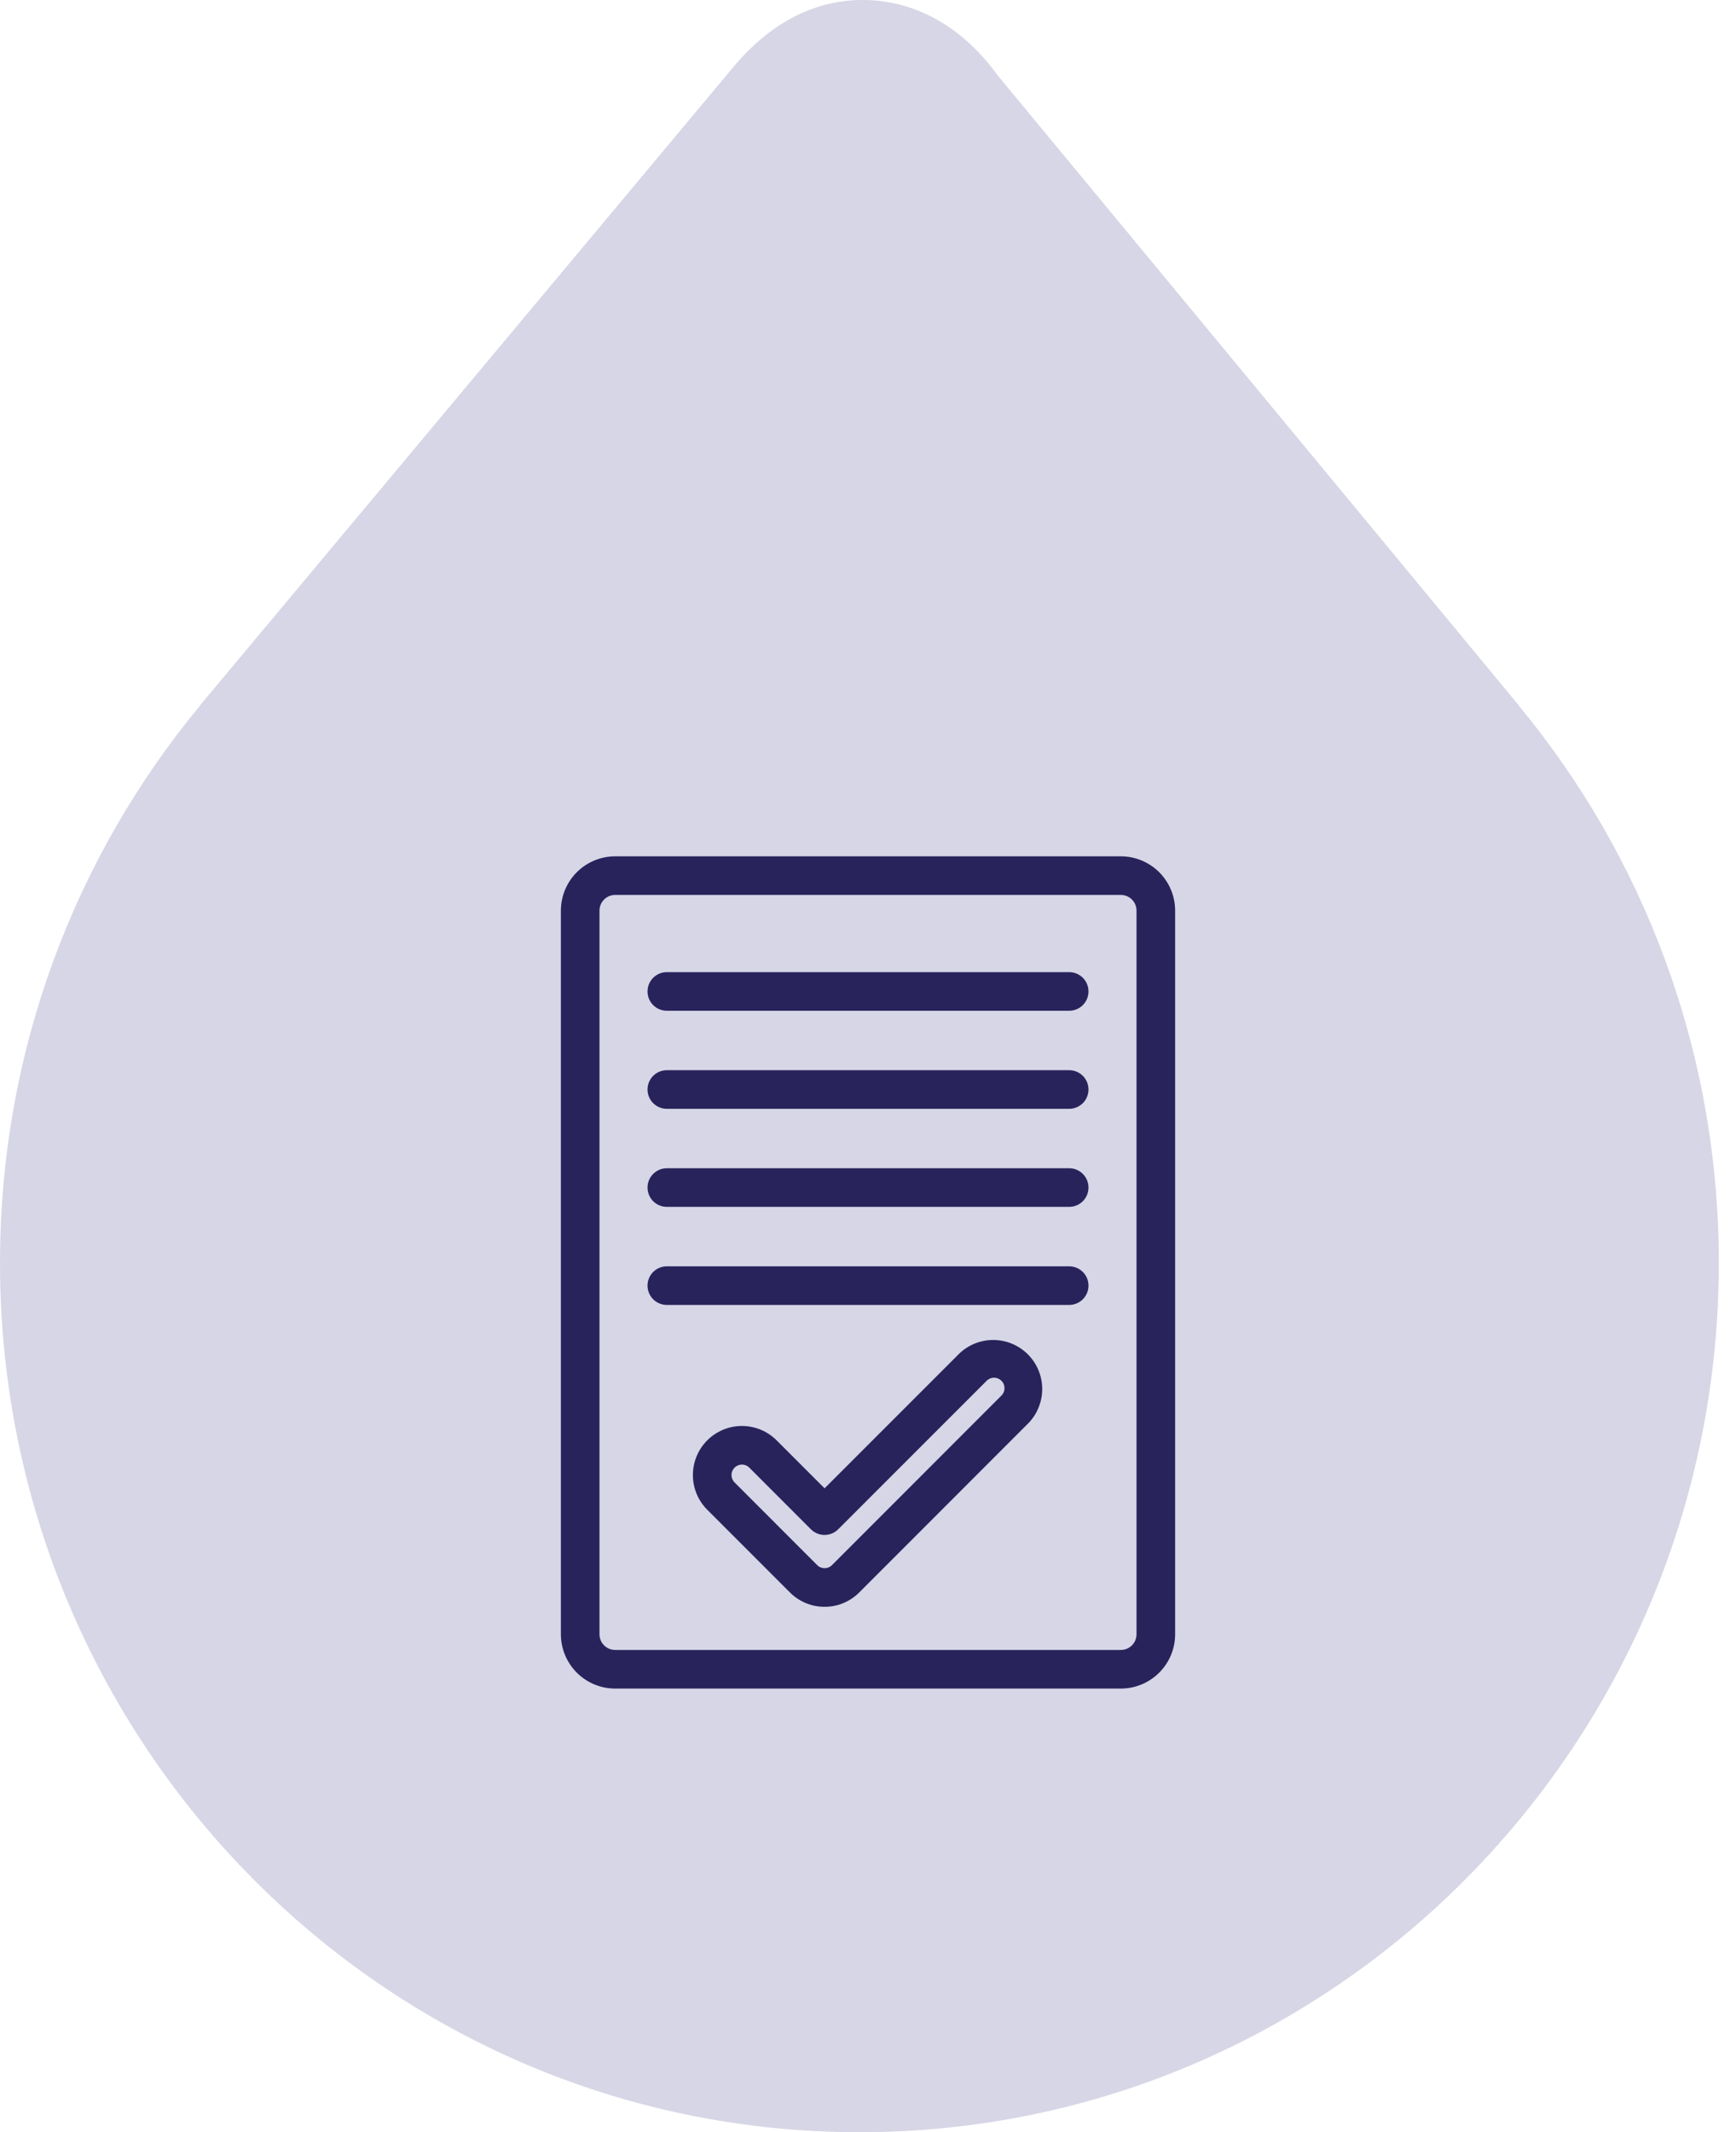 <?xml version="1.0" encoding="UTF-8"?>
<svg xmlns="http://www.w3.org/2000/svg" width="101" height="124" viewBox="0 0 101 124" fill="none">
  <path d="M42.402 4.215L11.649 41.007H11.66C4.382 49.786 0 61.098 0 73.445C0 101.366 22.387 124 50.003 124C77.613 124 100 101.366 100 73.445C100 61.092 95.612 49.781 88.334 41.002H88.346L58.058 4.401C56.199 1.816 53.498 0 50.181 0C46.928 0.006 44.36 1.764 42.402 4.215Z" fill="#343386" fill-opacity="0.2"></path>
  <path d="M65.212 98H35.789C35.005 97.999 34.253 97.687 33.699 97.133C33.145 96.579 32.833 95.827 32.832 95.043V52.957C32.833 52.173 33.145 51.421 33.699 50.867C34.253 50.313 35.005 50.001 35.789 50H65.212C65.996 50.001 66.747 50.313 67.302 50.867C67.856 51.421 68.168 52.173 68.169 52.957V95.043C68.168 95.827 67.856 96.579 67.302 97.133C66.747 97.687 65.996 97.999 65.212 98ZM35.789 51.846C35.494 51.846 35.212 51.963 35.004 52.172C34.795 52.38 34.678 52.662 34.678 52.957V95.043C34.678 95.338 34.795 95.62 35.004 95.828C35.212 96.037 35.494 96.154 35.789 96.154H65.212C65.506 96.154 65.789 96.037 65.997 95.828C66.205 95.62 66.322 95.338 66.322 95.043V52.957C66.322 52.662 66.205 52.38 65.997 52.172C65.789 51.963 65.506 51.846 65.212 51.846H35.789Z" fill="#29235C"></path>
  <path d="M62.205 58.581H38.796C38.551 58.581 38.316 58.484 38.143 58.311C37.97 58.138 37.873 57.903 37.873 57.658C37.873 57.413 37.97 57.178 38.143 57.005C38.316 56.832 38.551 56.735 38.796 56.735H62.205C62.45 56.735 62.684 56.832 62.858 57.005C63.031 57.178 63.128 57.413 63.128 57.658C63.128 57.903 63.031 58.138 62.858 58.311C62.684 58.484 62.45 58.581 62.205 58.581Z" fill="#29235C"></path>
  <path d="M62.205 64.284H38.796C38.551 64.284 38.316 64.187 38.143 64.014C37.97 63.841 37.873 63.606 37.873 63.361C37.873 63.116 37.97 62.881 38.143 62.708C38.316 62.535 38.551 62.438 38.796 62.438H62.205C62.45 62.438 62.684 62.535 62.858 62.708C63.031 62.881 63.128 63.116 63.128 63.361C63.128 63.606 63.031 63.841 62.858 64.014C62.684 64.187 62.45 64.284 62.205 64.284Z" fill="#29235C"></path>
  <path d="M62.205 69.986H38.796C38.551 69.986 38.316 69.889 38.143 69.716C37.97 69.543 37.873 69.308 37.873 69.063C37.873 68.819 37.97 68.584 38.143 68.411C38.316 68.237 38.551 68.14 38.796 68.14H62.205C62.45 68.14 62.684 68.237 62.858 68.411C63.031 68.584 63.128 68.819 63.128 69.063C63.128 69.308 63.031 69.543 62.858 69.716C62.684 69.889 62.45 69.986 62.205 69.986Z" fill="#29235C"></path>
  <path d="M62.205 75.689H38.796C38.551 75.689 38.316 75.592 38.143 75.419C37.97 75.246 37.873 75.011 37.873 74.766C37.873 74.521 37.97 74.287 38.143 74.113C38.316 73.94 38.551 73.843 38.796 73.843H62.205C62.45 73.843 62.684 73.94 62.858 74.113C63.031 74.287 63.128 74.521 63.128 74.766C63.128 75.011 63.031 75.246 62.858 75.419C62.684 75.592 62.45 75.689 62.205 75.689Z" fill="#29235C"></path>
  <path d="M47.974 93.244C47.626 93.245 47.28 93.177 46.958 93.044C46.636 92.91 46.344 92.714 46.098 92.467L41.289 87.659C40.791 87.161 40.512 86.486 40.512 85.782C40.512 85.078 40.791 84.403 41.289 83.906C41.786 83.408 42.462 83.128 43.165 83.128C43.869 83.128 44.544 83.407 45.042 83.905L47.974 86.837L55.959 78.853C56.461 78.378 57.129 78.117 57.82 78.127C58.511 78.137 59.172 78.416 59.66 78.905C60.149 79.394 60.427 80.055 60.436 80.746C60.445 81.437 60.184 82.105 59.709 82.606L49.851 92.467C49.605 92.714 49.313 92.91 48.99 93.044C48.669 93.177 48.323 93.245 47.974 93.244ZM43.166 84.974C43.006 84.974 42.85 85.022 42.717 85.11C42.584 85.199 42.481 85.325 42.42 85.473C42.358 85.62 42.343 85.783 42.374 85.939C42.405 86.096 42.482 86.24 42.595 86.353L47.403 91.162C47.478 91.237 47.567 91.296 47.665 91.337C47.763 91.377 47.868 91.398 47.974 91.398C48.081 91.398 48.186 91.377 48.284 91.337C48.382 91.296 48.471 91.237 48.546 91.162L58.404 81.301C58.556 81.15 58.641 80.944 58.641 80.73C58.641 80.516 58.556 80.31 58.404 80.159C58.253 80.007 58.047 79.922 57.833 79.922C57.619 79.922 57.413 80.007 57.262 80.159L48.625 88.795C48.54 88.881 48.438 88.949 48.326 88.995C48.214 89.042 48.094 89.066 47.972 89.066C47.851 89.066 47.731 89.042 47.619 88.995C47.507 88.949 47.405 88.881 47.32 88.795L43.735 85.21C43.661 85.135 43.572 85.076 43.474 85.035C43.377 84.995 43.272 84.974 43.166 84.974Z" fill="#29235C"></path>
  <path d="M65.212 98H35.789C35.005 97.999 34.253 97.687 33.699 97.133C33.145 96.579 32.833 95.827 32.832 95.043V52.957C32.833 52.173 33.145 51.421 33.699 50.867C34.253 50.313 35.005 50.001 35.789 50H65.212C65.996 50.001 66.747 50.313 67.302 50.867C67.856 51.421 68.168 52.173 68.169 52.957V95.043C68.168 95.827 67.856 96.579 67.302 97.133C66.747 97.687 65.996 97.999 65.212 98ZM35.789 51.846C35.494 51.846 35.212 51.963 35.004 52.172C34.795 52.38 34.678 52.662 34.678 52.957V95.043C34.678 95.338 34.795 95.62 35.004 95.828C35.212 96.037 35.494 96.154 35.789 96.154H65.212C65.506 96.154 65.789 96.037 65.997 95.828C66.205 95.62 66.322 95.338 66.322 95.043V52.957C66.322 52.662 66.205 52.38 65.997 52.172C65.789 51.963 65.506 51.846 65.212 51.846H35.789Z" stroke="#29235C" stroke-width="0.4"></path>
  <path d="M62.205 58.581H38.796C38.551 58.581 38.316 58.484 38.143 58.311C37.97 58.138 37.873 57.903 37.873 57.658C37.873 57.413 37.97 57.178 38.143 57.005C38.316 56.832 38.551 56.735 38.796 56.735H62.205C62.45 56.735 62.684 56.832 62.858 57.005C63.031 57.178 63.128 57.413 63.128 57.658C63.128 57.903 63.031 58.138 62.858 58.311C62.684 58.484 62.45 58.581 62.205 58.581Z" stroke="#29235C" stroke-width="0.4"></path>
  <path d="M62.205 64.284H38.796C38.551 64.284 38.316 64.187 38.143 64.014C37.97 63.841 37.873 63.606 37.873 63.361C37.873 63.116 37.97 62.881 38.143 62.708C38.316 62.535 38.551 62.438 38.796 62.438H62.205C62.45 62.438 62.684 62.535 62.858 62.708C63.031 62.881 63.128 63.116 63.128 63.361C63.128 63.606 63.031 63.841 62.858 64.014C62.684 64.187 62.45 64.284 62.205 64.284Z" stroke="#29235C" stroke-width="0.4"></path>
  <path d="M62.205 69.986H38.796C38.551 69.986 38.316 69.889 38.143 69.716C37.97 69.543 37.873 69.308 37.873 69.063C37.873 68.819 37.97 68.584 38.143 68.411C38.316 68.237 38.551 68.14 38.796 68.14H62.205C62.45 68.14 62.684 68.237 62.858 68.411C63.031 68.584 63.128 68.819 63.128 69.063C63.128 69.308 63.031 69.543 62.858 69.716C62.684 69.889 62.45 69.986 62.205 69.986Z" stroke="#29235C" stroke-width="0.4"></path>
  <path d="M62.205 75.689H38.796C38.551 75.689 38.316 75.592 38.143 75.419C37.97 75.246 37.873 75.011 37.873 74.766C37.873 74.521 37.97 74.287 38.143 74.113C38.316 73.94 38.551 73.843 38.796 73.843H62.205C62.45 73.843 62.684 73.94 62.858 74.113C63.031 74.287 63.128 74.521 63.128 74.766C63.128 75.011 63.031 75.246 62.858 75.419C62.684 75.592 62.45 75.689 62.205 75.689Z" stroke="#29235C" stroke-width="0.4"></path>
  <path d="M47.974 93.244C47.626 93.245 47.28 93.177 46.958 93.044C46.636 92.91 46.344 92.714 46.098 92.467L41.289 87.659C40.791 87.161 40.512 86.486 40.512 85.782C40.512 85.078 40.791 84.403 41.289 83.906C41.786 83.408 42.462 83.128 43.165 83.128C43.869 83.128 44.544 83.407 45.042 83.905L47.974 86.837L55.959 78.853C56.461 78.378 57.129 78.117 57.82 78.127C58.511 78.137 59.172 78.416 59.66 78.905C60.149 79.394 60.427 80.055 60.436 80.746C60.445 81.437 60.184 82.105 59.709 82.606L49.851 92.467C49.605 92.714 49.313 92.91 48.99 93.044C48.669 93.177 48.323 93.245 47.974 93.244ZM43.166 84.974C43.006 84.974 42.85 85.022 42.717 85.11C42.584 85.199 42.481 85.325 42.42 85.473C42.358 85.62 42.343 85.783 42.374 85.939C42.405 86.096 42.482 86.24 42.595 86.353L47.403 91.162C47.478 91.237 47.567 91.296 47.665 91.337C47.763 91.377 47.868 91.398 47.974 91.398C48.081 91.398 48.186 91.377 48.284 91.337C48.382 91.296 48.471 91.237 48.546 91.162L58.404 81.301C58.556 81.15 58.641 80.944 58.641 80.73C58.641 80.516 58.556 80.31 58.404 80.159C58.253 80.007 58.047 79.922 57.833 79.922C57.619 79.922 57.413 80.007 57.262 80.159L48.625 88.795C48.54 88.881 48.438 88.949 48.326 88.995C48.214 89.042 48.094 89.066 47.972 89.066C47.851 89.066 47.731 89.042 47.619 88.995C47.507 88.949 47.405 88.881 47.32 88.795L43.735 85.21C43.661 85.135 43.572 85.076 43.474 85.035C43.377 84.995 43.272 84.974 43.166 84.974Z" stroke="#29235C" stroke-width="0.4"></path>
</svg>
